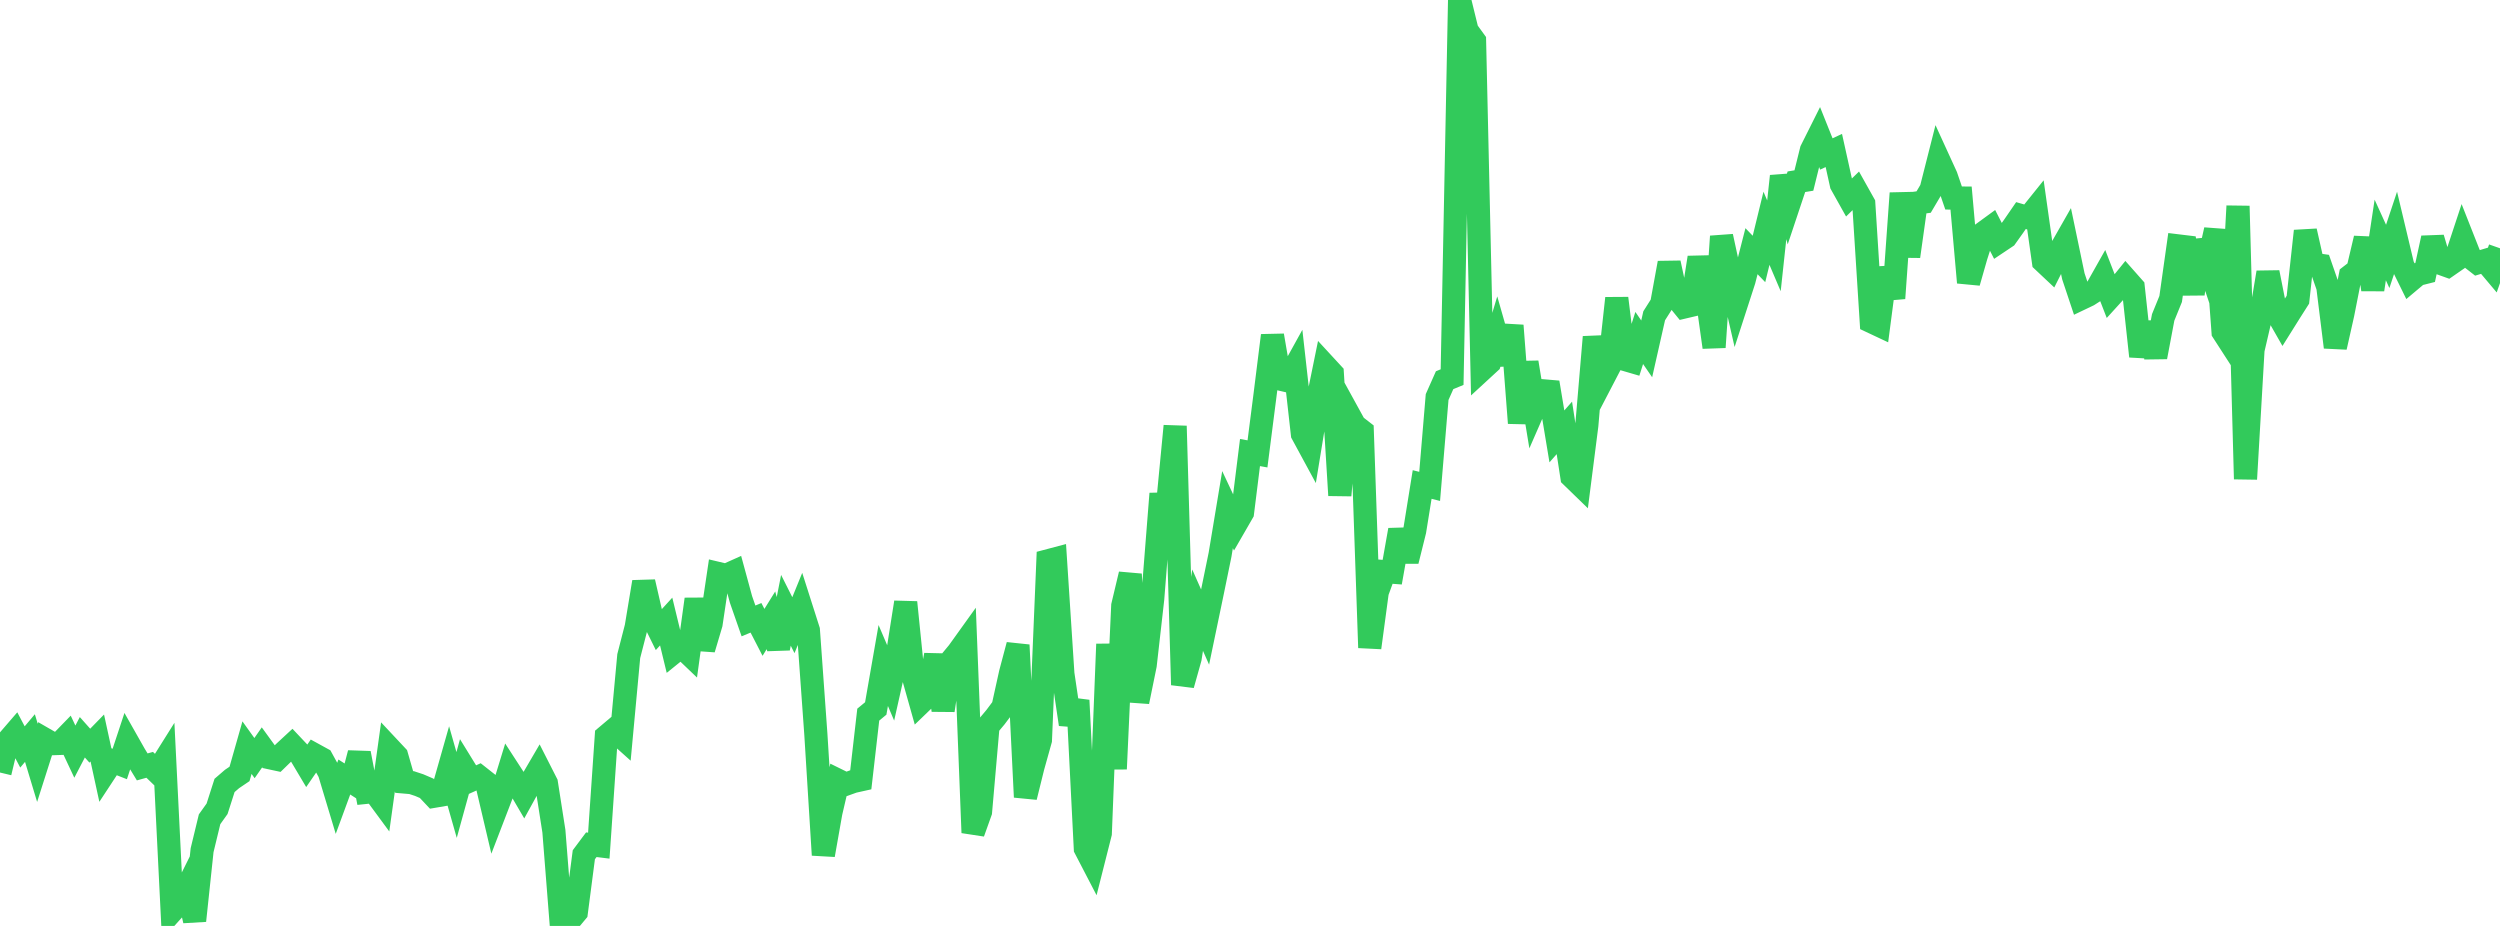 <?xml version="1.0" standalone="no"?>
<!DOCTYPE svg PUBLIC "-//W3C//DTD SVG 1.1//EN" "http://www.w3.org/Graphics/SVG/1.1/DTD/svg11.dtd">

<svg width="135" height="50" viewBox="0 0 135 50" preserveAspectRatio="none" 
  xmlns="http://www.w3.org/2000/svg"
  xmlns:xlink="http://www.w3.org/1999/xlink">


<polyline points="0.0, 41.716 0.404, 40.036 0.808, 39.567 1.213, 40.335 1.617, 39.855 2.021, 41.194 2.425, 39.926 2.829, 40.159 3.234, 40.145 3.638, 39.729 4.042, 40.589 4.446, 39.813 4.85, 40.266 5.254, 39.852 5.659, 41.712 6.063, 41.097 6.467, 41.255 6.871, 40.034 7.275, 40.747 7.68, 41.413 8.084, 41.301 8.488, 41.691 8.892, 41.047 9.296, 49.198 9.701, 48.75 10.105, 47.939 10.509, 49.717 10.913, 45.911 11.317, 44.241 11.722, 43.674 12.126, 42.413 12.53, 42.065 12.934, 41.792 13.338, 40.372 13.743, 40.938 14.147, 40.357 14.551, 40.914 14.955, 41.001 15.359, 40.608 15.763, 40.234 16.168, 40.664 16.572, 41.343 16.976, 40.755 17.38, 40.977 17.784, 41.713 18.189, 43.058 18.593, 41.959 18.997, 42.217 19.401, 40.671 19.805, 42.784 20.21, 42.742 20.614, 43.291 21.018, 40.391 21.422, 40.822 21.826, 42.227 22.231, 42.262 22.635, 42.395 23.039, 42.568 23.443, 42.997 23.847, 42.928 24.251, 41.505 24.656, 42.929 25.06, 41.465 25.464, 42.121 25.868, 41.94 26.272, 42.259 26.677, 43.981 27.081, 42.93 27.485, 41.614 27.889, 42.237 28.293, 42.928 28.698, 42.192 29.102, 41.501 29.506, 42.296 29.91, 44.885 30.314, 50.0 30.719, 49.738 31.123, 49.255 31.527, 46.156 31.931, 45.615 32.335, 45.665 32.74, 39.762 33.144, 39.421 33.548, 39.783 33.952, 35.429 34.356, 33.86 34.76, 31.426 35.165, 33.187 35.569, 34.006 35.973, 33.563 36.377, 35.229 36.781, 34.903 37.186, 35.29 37.59, 32.358 37.994, 35.049 38.398, 33.688 38.802, 30.973 39.207, 31.069 39.611, 30.888 40.015, 32.372 40.419, 33.53 40.823, 33.362 41.228, 34.148 41.632, 33.496 42.036, 35.006 42.44, 32.956 42.844, 33.76 43.249, 32.766 43.653, 34.032 44.057, 39.661 44.461, 46.169 44.865, 43.884 45.269, 42.146 45.674, 42.345 46.078, 42.2 46.482, 42.11 46.886, 38.59 47.29, 38.257 47.695, 35.937 48.099, 36.884 48.503, 35.084 48.907, 32.527 49.311, 36.513 49.716, 37.952 50.12, 37.563 50.524, 35.369 50.928, 38.356 51.332, 35.713 51.737, 35.224 52.141, 34.661 52.545, 44.964 52.949, 43.833 53.353, 39.208 53.757, 38.726 54.162, 38.184 54.566, 36.353 54.97, 34.832 55.374, 43.042 55.778, 41.409 56.183, 39.96 56.587, 30.284 56.991, 30.177 57.395, 36.386 57.799, 39.113 58.204, 37.819 58.608, 45.819 59.012, 46.597 59.416, 45 59.82, 34.784 60.225, 41.523 60.629, 32.707 61.033, 31.009 61.437, 37.892 61.841, 35.912 62.246, 32.339 62.65, 27.222 63.054, 27.213 63.458, 23.006 63.862, 36.984 64.266, 35.544 64.671, 32.949 65.075, 33.861 65.479, 31.922 65.883, 29.952 66.287, 27.52 66.692, 28.381 67.096, 27.68 67.5, 24.437 67.904, 24.51 68.308, 21.359 68.713, 18.117 69.117, 20.467 69.521, 20.561 69.925, 19.83 70.329, 23.434 70.734, 24.181 71.138, 21.712 71.542, 19.732 71.946, 20.17 72.35, 26.748 72.754, 22.236 73.159, 22.973 73.563, 23.287 73.967, 34.976 74.371, 31.972 74.775, 30.867 75.18, 30.897 75.584, 28.618 75.988, 30.296 76.392, 28.671 76.796, 26.163 77.201, 26.265 77.605, 21.44 78.009, 20.531 78.413, 20.364 78.817, 0.0 79.222, 1.652 79.626, 2.209 80.03, 19.957 80.434, 19.585 80.838, 18.233 81.243, 19.652 81.647, 17.58 82.051, 22.844 82.455, 19.569 82.859, 22.023 83.263, 21.098 83.668, 21.133 84.072, 23.565 84.476, 23.106 84.88, 25.736 85.284, 26.128 85.689, 22.961 86.093, 18.2 86.497, 20.57 86.901, 19.794 87.305, 16.107 87.71, 19.4 88.114, 19.518 88.518, 18.251 88.922, 18.839 89.326, 17.052 89.731, 16.413 90.135, 14.199 90.539, 16.081 90.943, 16.578 91.347, 16.483 91.751, 13.908 92.156, 15.867 92.56, 18.751 92.964, 12.765 93.368, 14.63 93.772, 16.393 94.177, 15.143 94.581, 13.564 94.985, 13.984 95.389, 12.327 95.793, 13.275 96.198, 9.515 96.602, 11.025 97.006, 9.814 97.41, 9.748 97.814, 8.114 98.219, 7.305 98.623, 8.314 99.027, 8.126 99.431, 9.952 99.835, 10.674 100.24, 10.279 100.644, 11 101.048, 17.365 101.452, 17.555 101.856, 14.47 102.26, 16.107 102.665, 10.433 103.069, 13.845 103.473, 10.966 103.877, 10.911 104.281, 10.227 104.686, 8.631 105.09, 9.514 105.494, 10.693 105.898, 10.695 106.302, 15.255 106.707, 13.838 107.111, 12.572 107.515, 12.277 107.919, 13.068 108.323, 12.798 108.728, 12.229 109.132, 11.641 109.536, 11.758 109.94, 11.255 110.344, 14.113 110.749, 14.494 111.153, 13.69 111.557, 12.981 111.961, 14.917 112.365, 16.128 112.769, 15.935 113.174, 15.676 113.578, 14.959 113.982, 16.002 114.386, 15.558 114.79, 15.058 115.195, 15.516 115.599, 19.239 116.003, 17.432 116.407, 19.28 116.811, 17.139 117.216, 16.144 117.62, 13.278 118.024, 13.327 118.428, 15.87 118.832, 12.999 119.237, 14.206 119.641, 12.413 120.045, 17.922 120.449, 18.547 120.853, 11.127 121.257, 25.869 121.662, 18.888 122.066, 17.149 122.47, 14.712 122.874, 16.757 123.278, 17.465 123.683, 16.818 124.087, 16.183 124.491, 12.477 124.895, 14.268 125.299, 14.326 125.704, 15.494 126.108, 18.747 126.512, 16.947 126.916, 14.897 127.32, 14.586 127.725, 12.872 128.129, 15.638 128.533, 12.958 128.937, 13.846 129.341, 12.632 129.746, 14.334 130.15, 15.157 130.554, 14.817 130.958, 14.715 131.362, 12.853 131.766, 14.212 132.171, 14.357 132.575, 14.077 132.979, 12.855 133.383, 13.879 133.787, 14.194 134.192, 14.073 134.596, 14.553 135.0, 13.407" fill="none" stroke="#32ca5b" stroke-width="1.25"/>

</svg>